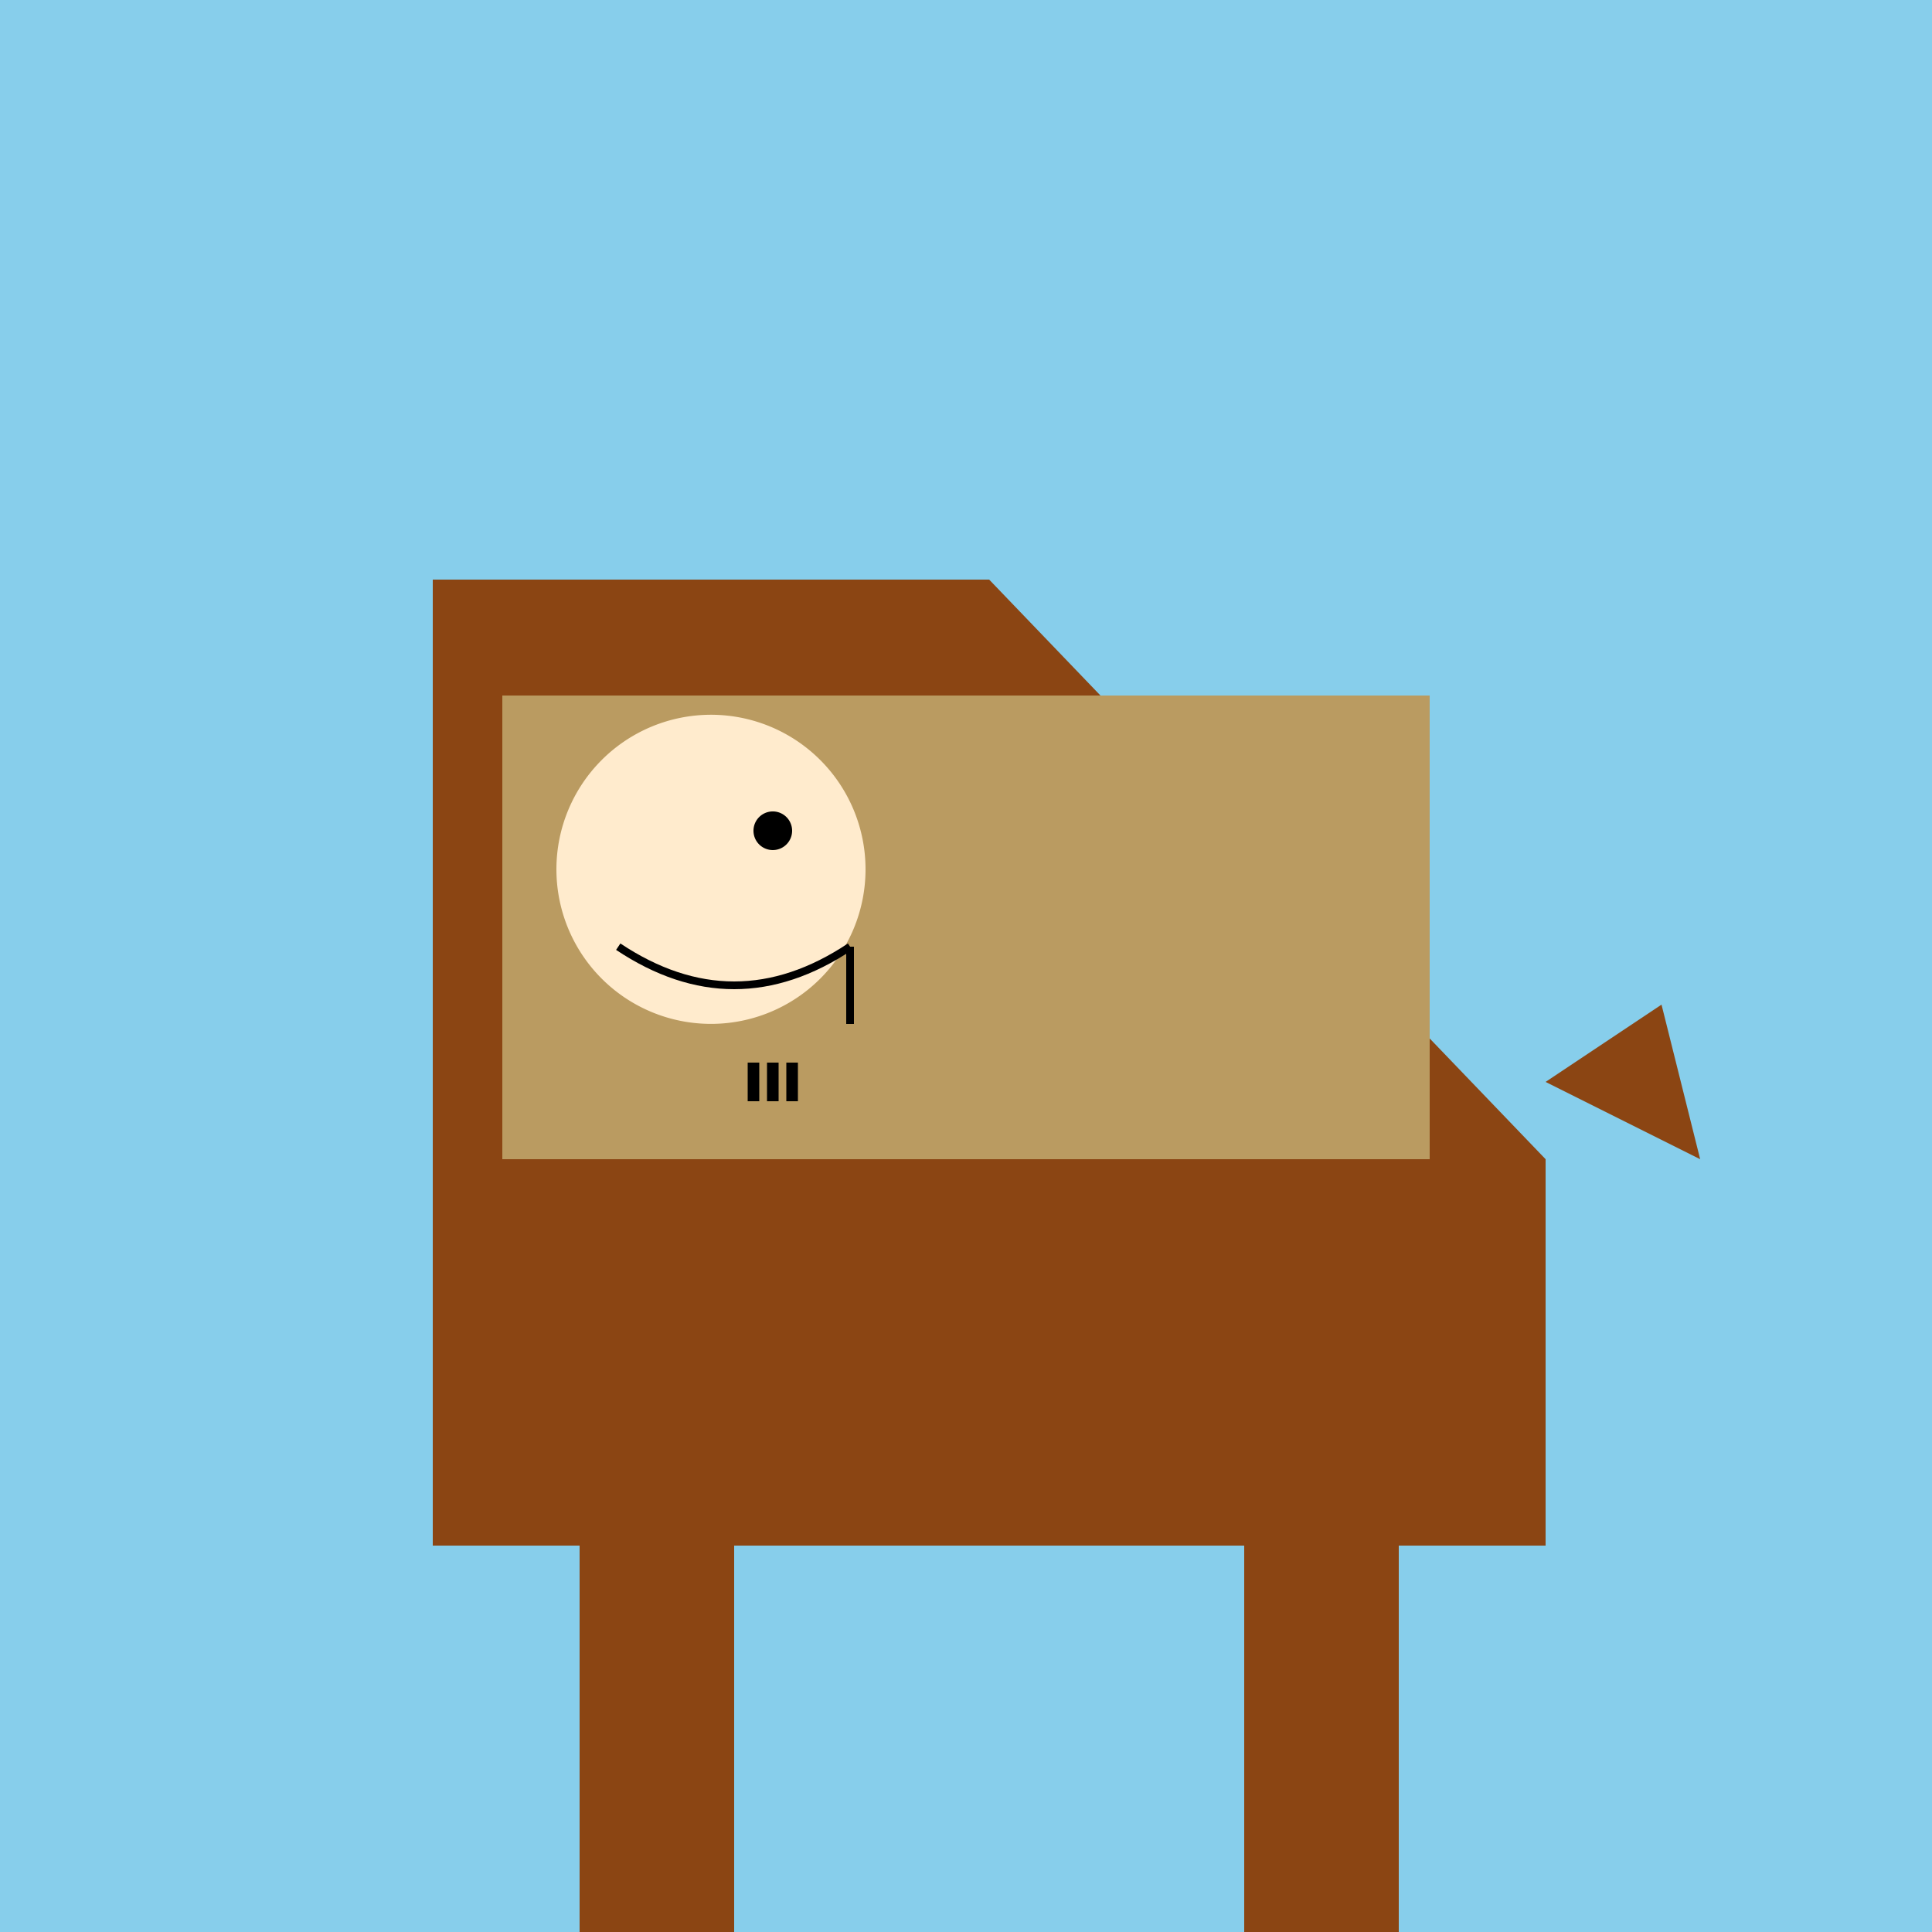 <!--

Generated by DrawGPT.
Free, open source, AI generated images in SVG, PNG, and HTML Canvas format.
https://drawgpt.ai

Created: 2023-09-27T03:08:57.380Z
Link: https://drawgpt.ai/prompt/85577/

-->
<svg xmlns="http://www.w3.org/2000/svg" xmlns:xlink="http://www.w3.org/1999/xlink" width="500" height="500"><defs/><g><rect fill="#87CEEB" stroke="none" x="0" y="0" width="512" height="512"/><path fill="#8B4513" stroke="none" paint-order="stroke fill markers" d=" M 256 150 L 400 300 L 400 400 L 112 400 L 112 300 Z"/><path fill="#8B4513" stroke="none" paint-order="stroke fill markers" d=" M 112 150 L 256 150 L 256 300 L 112 300 Z"/><rect fill="#8B4513" stroke="none" x="150" y="400" width="40" height="100"/><rect fill="#8B4513" stroke="none" x="322" y="400" width="40" height="100"/><rect fill="#BA9B61" stroke="none" x="130" y="180" width="240" height="120"/><path fill="#FFEBCD" stroke="none" paint-order="stroke fill markers" d=" M 224 225 A 40 40 0 1 1 224 224.96 Z"/><path fill="#000000" stroke="none" paint-order="stroke fill markers" d=" M 205 215 A 5 5 0 1 1 205 214.995 Z"/><path fill="none" stroke="#000000" paint-order="fill stroke markers" d=" M 160 245 Q 190 265 220 245" stroke-miterlimit="10" stroke-width="2" stroke-dasharray=""/><path fill="none" stroke="#000000" paint-order="fill stroke markers" d=" M 220 245 L 220 265" stroke-miterlimit="10" stroke-width="2" stroke-dasharray=""/><path fill="none" stroke="#000000" paint-order="fill stroke markers" d=" M 195 275 L 195 285 M 200 275 L 200 285 M 205 275 L 205 285" stroke-miterlimit="10" stroke-width="3" stroke-dasharray=""/><path fill="#8B4513" stroke="none" paint-order="stroke fill markers" d=" M 400 280 L 430 260 L 440 300 Z"/></g></svg>